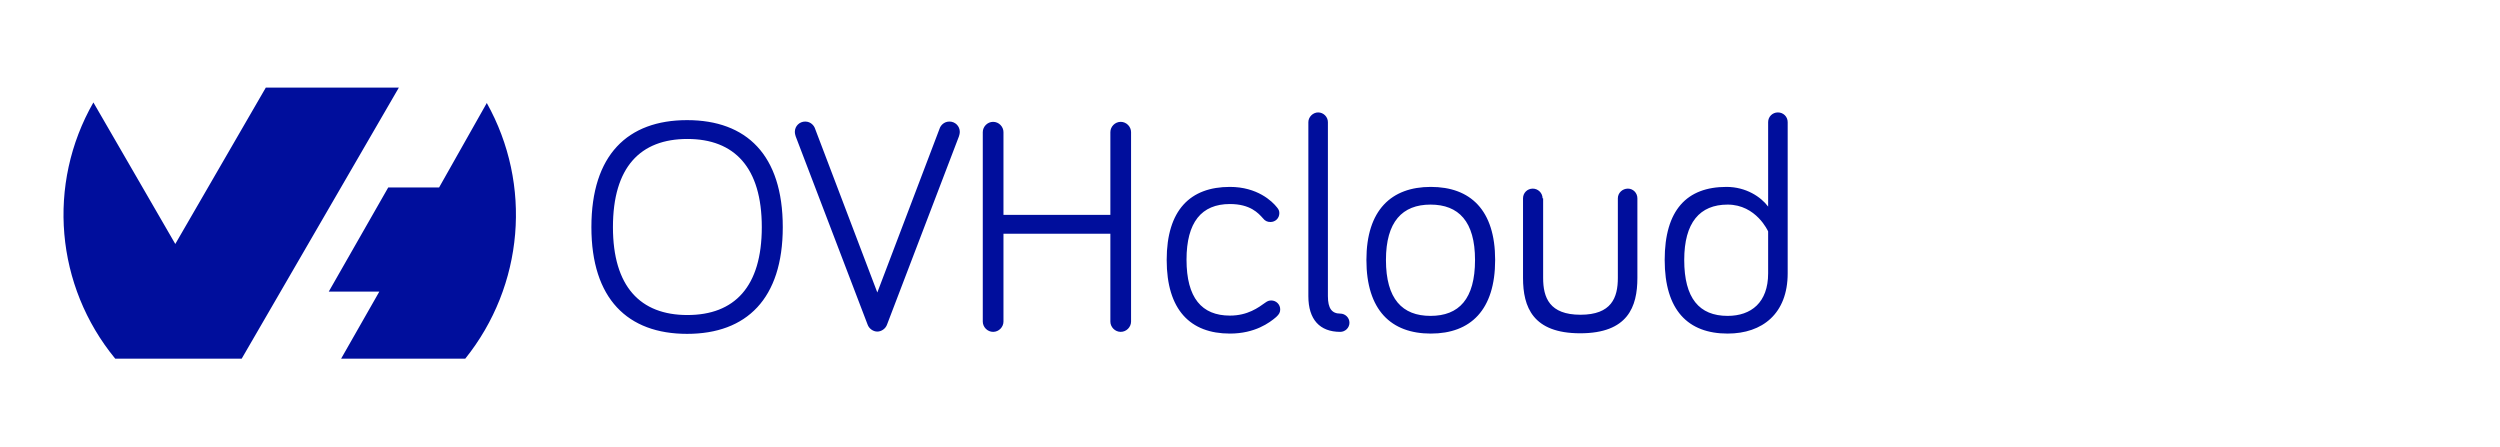 <?xml version="1.0" encoding="UTF-8"?>
<svg xmlns="http://www.w3.org/2000/svg" width="447" height="80" viewBox="0 0 447 80" fill="none">
  <path d="M43.211 64.133H20.604C9.916 51.123 8.324 32.959 16.699 18.316L31.342 43.623L47.527 15.663H71.316L43.211 64.133ZM87.038 18.418C95.208 33.01 93.666 51.072 83.185 64.133H60.989L67.822 52.143H58.779L69.415 33.52H78.509L87.038 18.418ZM109.594 40.612C109.594 51.225 114.475 56.327 122.902 56.327C131.328 56.327 136.209 51.276 136.209 40.612C136.209 29.949 131.328 24.847 122.902 24.847C114.475 24.847 109.594 29.898 109.594 40.612ZM105.741 40.612C105.741 27.704 112.215 21.48 122.85 21.48C133.486 21.48 139.96 27.704 139.96 40.612C139.96 53.418 133.486 59.694 122.85 59.694C112.215 59.694 105.741 53.418 105.741 40.612ZM156.864 52.296L145.715 22.959C145.561 22.5 144.995 21.735 143.968 21.735C142.94 21.735 142.118 22.551 142.118 23.572C142.118 23.878 142.221 24.235 142.272 24.388L155.117 58.01C155.374 58.776 156.145 59.286 156.864 59.286C157.584 59.286 158.354 58.776 158.611 58.01L171.456 24.388C171.508 24.235 171.61 23.878 171.61 23.572C171.61 22.551 170.788 21.735 169.761 21.735C168.733 21.735 168.168 22.5 168.014 22.959L156.864 52.296ZM198.534 41.786V57.5C198.534 58.469 199.356 59.337 200.383 59.337C201.411 59.337 202.233 58.469 202.233 57.5V23.622C202.233 22.653 201.411 21.786 200.383 21.786C199.356 21.786 198.534 22.653 198.534 23.622V38.418H179.42V23.622C179.42 22.653 178.598 21.786 177.571 21.786C176.543 21.786 175.721 22.653 175.721 23.622V57.5C175.721 58.469 176.543 59.337 177.571 59.337C178.598 59.337 179.42 58.469 179.42 57.5V41.786H198.534ZM219.908 33.418C212.818 33.418 208.604 37.551 208.604 46.48C208.604 55.408 212.818 59.643 219.908 59.643C224.378 59.643 226.999 57.704 228.18 56.684C228.745 56.173 228.9 55.816 228.9 55.306C228.9 54.439 228.18 53.725 227.307 53.725C226.896 53.725 226.639 53.827 226.279 54.082C224.995 55 223.094 56.429 219.908 56.429C214.873 56.429 212.15 53.265 212.15 46.429C212.15 39.745 214.821 36.48 219.908 36.48C223.556 36.48 224.995 38.112 225.817 39.031C226.176 39.49 226.587 39.694 227.153 39.694C228.026 39.694 228.745 39.031 228.745 38.112C228.745 37.755 228.643 37.449 228.334 37.092C227.461 35.969 224.789 33.418 219.908 33.418ZM237.429 21.837C237.429 20.918 236.658 20.102 235.682 20.102C234.757 20.102 233.935 20.918 233.935 21.837V52.959C233.935 57.143 235.99 59.337 239.638 59.337C240.512 59.337 241.282 58.623 241.282 57.704C241.282 56.786 240.512 56.072 239.638 56.072C238.148 56.072 237.429 55.153 237.429 52.959V21.837ZM263.735 46.48C263.735 39.592 260.807 36.582 255.771 36.582C250.736 36.582 247.808 39.643 247.808 46.48C247.808 53.469 250.736 56.48 255.771 56.48C260.858 56.48 263.735 53.469 263.735 46.48ZM267.332 46.48C267.332 55.408 262.965 59.643 255.823 59.643C248.732 59.643 244.314 55.459 244.314 46.48C244.314 37.551 248.784 33.418 255.823 33.418C262.913 33.418 267.332 37.551 267.332 46.48ZM275.81 35.459C275.81 34.49 274.988 33.725 274.063 33.725C273.087 33.725 272.316 34.49 272.316 35.459V49.694C272.316 54.898 274.063 59.592 282.541 59.592C291.07 59.592 292.765 54.847 292.765 49.694V35.459C292.765 34.49 291.995 33.725 291.07 33.725C290.094 33.725 289.272 34.49 289.272 35.459V49.694C289.272 53.214 288.141 56.276 282.592 56.276C277.043 56.276 275.913 53.214 275.913 49.694V35.459M316.143 41.378C316.143 41.378 314.037 36.582 308.899 36.582C303.915 36.582 301.14 39.796 301.14 46.48C301.14 53.316 303.812 56.48 308.899 56.48C313.112 56.48 316.143 54.082 316.143 48.878V41.378ZM316.143 36.939V21.837C316.143 20.867 316.914 20.102 317.89 20.102C318.867 20.102 319.637 20.867 319.637 21.837V48.878C319.637 56.072 315.116 59.643 308.899 59.643C301.808 59.643 297.646 55.459 297.646 46.48C297.646 37.551 301.603 33.418 308.693 33.418C312.187 33.418 314.859 35.204 316.143 36.939Z" fill="#000E9C"></path>
</svg>
